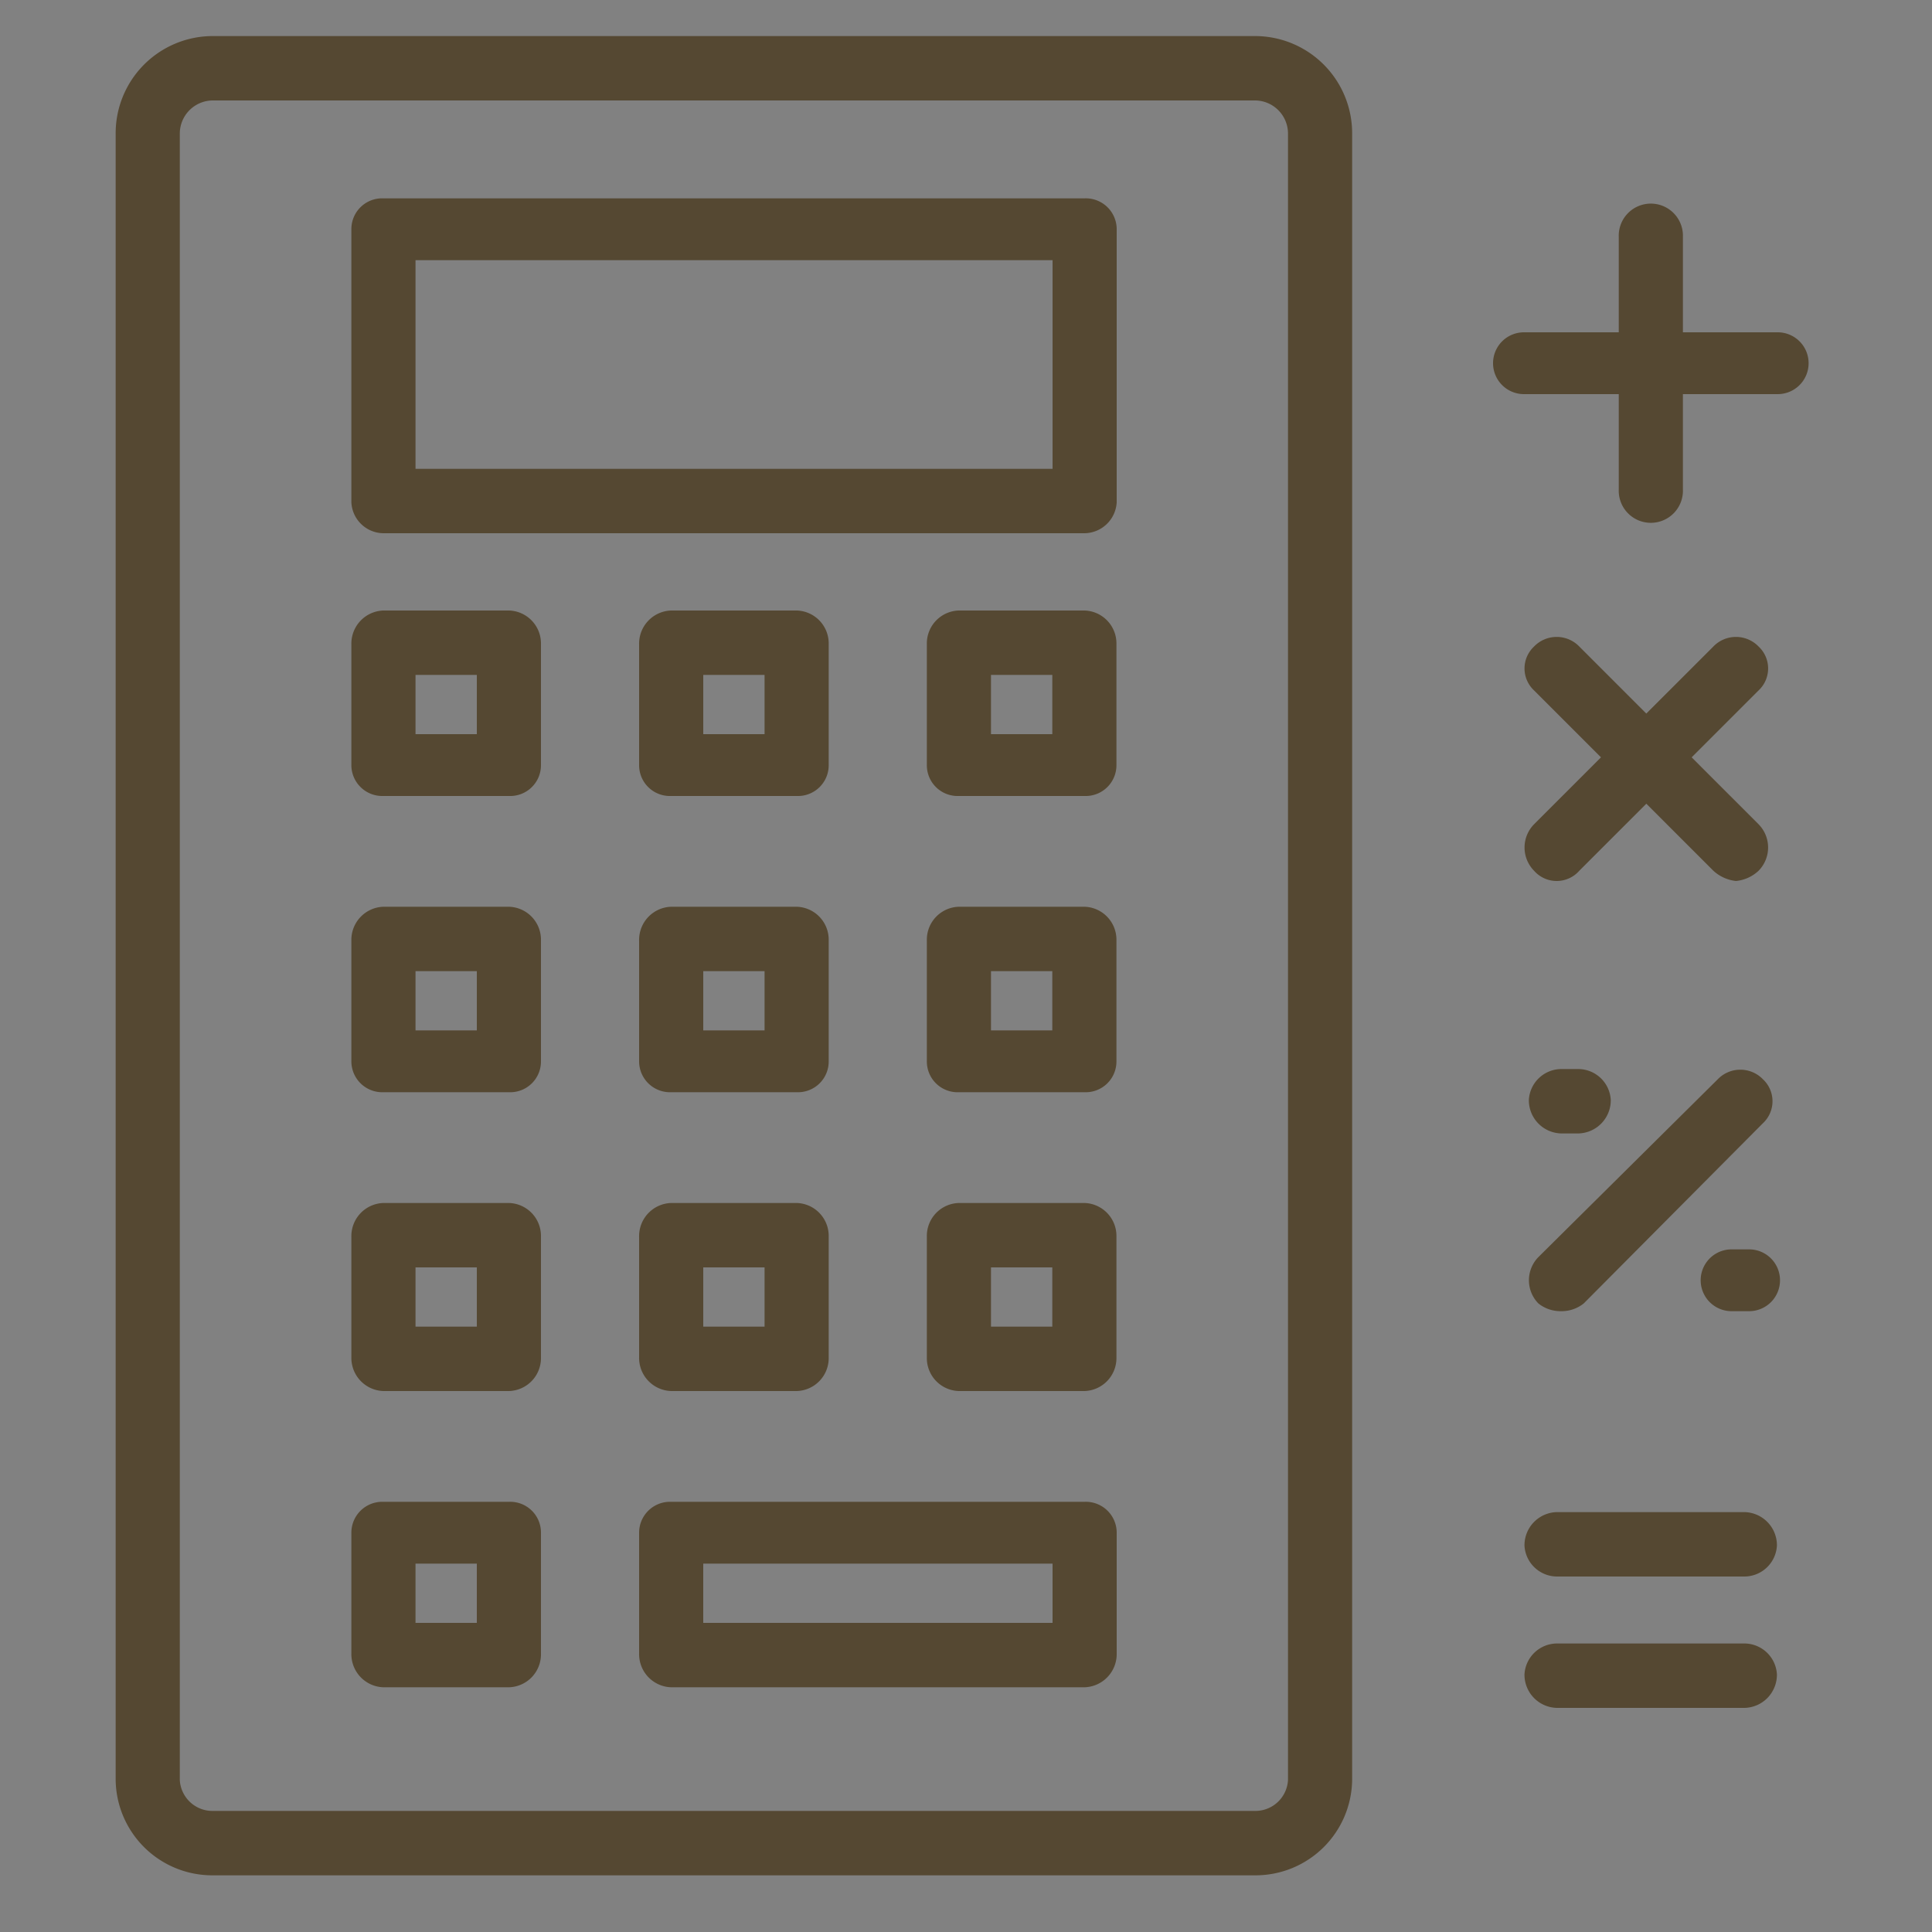 <svg id="icn_pay03.svg" xmlns="http://www.w3.org/2000/svg" width="75" height="75" viewBox="0 0 75 75">
  <rect x="0" y="0" width="75" height="75" fill="#808080" stroke="none"/>
  <defs>
    <style>
      .cls-1 {
        fill: #faf8f4;
        opacity: 0.01;
      }

      .cls-2 {
        fill: #554832;
        fill-rule: evenodd;
      }
    </style>
  </defs>
  <rect id="bg" class="cls-1" width="75" height="75"/>
  <path id="svg" class="cls-2" d="M2010.25,14885.9h-40.52a3.773,3.773,0,0,0-3.74,3.8v63.9a3.752,3.752,0,0,0,3.74,3.7h40.52a3.752,3.752,0,0,0,3.74-3.7v-63.9A3.773,3.773,0,0,0,2010.25,14885.9Zm1.25,67.7a1.269,1.269,0,0,1-1.25,1.2h-40.52a1.269,1.269,0,0,1-1.25-1.2v-63.9a1.288,1.288,0,0,1,1.25-1.3h40.52a1.288,1.288,0,0,1,1.25,1.3v63.9Zm-7.9-61.4h-27.22a1.194,1.194,0,0,0-1.24,1.2v10.6a1.259,1.259,0,0,0,1.24,1.2h27.22a1.269,1.269,0,0,0,1.25-1.2v-10.6A1.2,1.2,0,0,0,2003.6,14892.2Zm-1.24,10.5h-24.73v-8.1h24.73v8.1Zm-16.05,34.5a1.286,1.286,0,0,0,1.24,1.3h4.88a1.279,1.279,0,0,0,1.24-1.3v-4.7a1.279,1.279,0,0,0-1.24-1.3h-4.88a1.286,1.286,0,0,0-1.24,1.3v4.7Zm2.49-3.5h2.38v2.3h-2.38v-2.3Zm-7.54-2.5h-4.88a1.286,1.286,0,0,0-1.24,1.3v4.7a1.286,1.286,0,0,0,1.24,1.3h4.88a1.279,1.279,0,0,0,1.24-1.3v-4.7A1.279,1.279,0,0,0,1981.26,14931.2Zm-1.25,4.8h-2.38v-2.3h2.38v2.3Zm17.47,1.2a1.279,1.279,0,0,0,1.24,1.3h4.88a1.279,1.279,0,0,0,1.24-1.3v-4.7a1.279,1.279,0,0,0-1.24-1.3h-4.88a1.279,1.279,0,0,0-1.24,1.3v4.7Zm2.49-3.5h2.38v2.3h-2.38v-2.3Zm-13.66-8a1.2,1.2,0,0,0,1.24,1.2h4.88a1.194,1.194,0,0,0,1.24-1.2v-4.7a1.279,1.279,0,0,0-1.24-1.3h-4.88a1.286,1.286,0,0,0-1.24,1.3v4.7Zm2.49-3.5h2.38v2.3h-2.38v-2.3Zm-7.54-2.5h-4.88a1.286,1.286,0,0,0-1.24,1.3v4.7a1.2,1.2,0,0,0,1.24,1.2h4.88a1.194,1.194,0,0,0,1.24-1.2v-4.7A1.279,1.279,0,0,0,1981.26,14919.7Zm-1.25,4.8h-2.38v-2.3h2.38v2.3Zm17.47,1.2a1.194,1.194,0,0,0,1.24,1.2h4.88a1.194,1.194,0,0,0,1.24-1.2v-4.7a1.279,1.279,0,0,0-1.24-1.3h-4.88a1.279,1.279,0,0,0-1.24,1.3v4.7Zm2.49-3.5h2.38v2.3h-2.38v-2.3Zm-12.42-6.8h4.88a1.194,1.194,0,0,0,1.24-1.2v-4.7a1.279,1.279,0,0,0-1.24-1.3h-4.88a1.286,1.286,0,0,0-1.24,1.3v4.7A1.194,1.194,0,0,0,1987.55,14915.4Zm1.25-4.7h2.38v2.3h-2.38v-2.3Zm-7.54-2.5h-4.88a1.286,1.286,0,0,0-1.24,1.3v4.7a1.2,1.2,0,0,0,1.24,1.2h4.88a1.194,1.194,0,0,0,1.24-1.2v-4.7A1.279,1.279,0,0,0,1981.26,14908.2Zm-1.25,4.8h-2.38v-2.3h2.38v2.3Zm18.71,2.4h4.88a1.194,1.194,0,0,0,1.24-1.2v-4.7a1.279,1.279,0,0,0-1.24-1.3h-4.88a1.279,1.279,0,0,0-1.24,1.3v4.7A1.194,1.194,0,0,0,1998.72,14915.4Zm1.25-4.7h2.38v2.3h-2.38v-2.3Zm3.63,32.1h-16.05a1.2,1.2,0,0,0-1.24,1.2v4.7a1.286,1.286,0,0,0,1.24,1.3h16.05a1.288,1.288,0,0,0,1.25-1.3v-4.7A1.2,1.2,0,0,0,2003.6,14942.8Zm-1.24,4.7H1988.8v-2.3h13.56v2.3Zm-21.1-4.7h-4.88a1.2,1.2,0,0,0-1.24,1.2v4.7a1.286,1.286,0,0,0,1.24,1.3h4.88a1.279,1.279,0,0,0,1.24-1.3v-4.7A1.194,1.194,0,0,0,1981.26,14942.8Zm-1.25,4.7h-2.38v-2.3h2.38v2.3Zm50.5-50.1h-3.68v-3.7a1.246,1.246,0,1,0-2.49,0v3.7h-3.68a1.2,1.2,0,1,0,0,2.4h3.68v3.7a1.246,1.246,0,1,0,2.49,0v-3.7h3.68A1.2,1.2,0,1,0,2030.51,14897.4Zm-8.41,38a1.38,1.38,0,0,0,.88-0.3l6.96-7a1.165,1.165,0,0,0,0-1.7,1.22,1.22,0,0,0-1.76,0l-6.96,6.9a1.286,1.286,0,0,0,0,1.8A1.38,1.38,0,0,0,2022.1,14935.4Zm0.68-6.9a1.288,1.288,0,0,0,1.25-1.3,1.269,1.269,0,0,0-1.25-1.2h-0.68a1.269,1.269,0,0,0-1.25,1.2,1.288,1.288,0,0,0,1.25,1.3h0.68Zm6.62,4.5h-0.68a1.2,1.2,0,1,0,0,2.4h0.68A1.2,1.2,0,1,0,2029.4,14933Zm-8.35-14.7a1.168,1.168,0,0,0,1.76,0l2.6-2.6,2.6,2.6a1.543,1.543,0,0,0,.88.4,1.488,1.488,0,0,0,.88-0.4,1.286,1.286,0,0,0,0-1.8l-2.6-2.6,2.6-2.6a1.165,1.165,0,0,0,0-1.7,1.22,1.22,0,0,0-1.76,0l-2.6,2.6-2.6-2.6a1.22,1.22,0,0,0-1.76,0,1.165,1.165,0,0,0,0,1.7l2.6,2.6-2.6,2.6A1.286,1.286,0,0,0,2021.05,14918.3Zm8.18,24.9h-7.3a1.288,1.288,0,0,0-1.25,1.3,1.269,1.269,0,0,0,1.25,1.2h7.3a1.269,1.269,0,0,0,1.25-1.2A1.288,1.288,0,0,0,2029.23,14943.2Zm0,5.1h-7.3a1.269,1.269,0,0,0-1.25,1.2,1.288,1.288,0,0,0,1.25,1.3h7.3a1.288,1.288,0,0,0,1.25-1.3A1.269,1.269,0,0,0,2029.23,14948.3Z" transform="translate(-1961.5 -14884.5)"/>
</svg>
